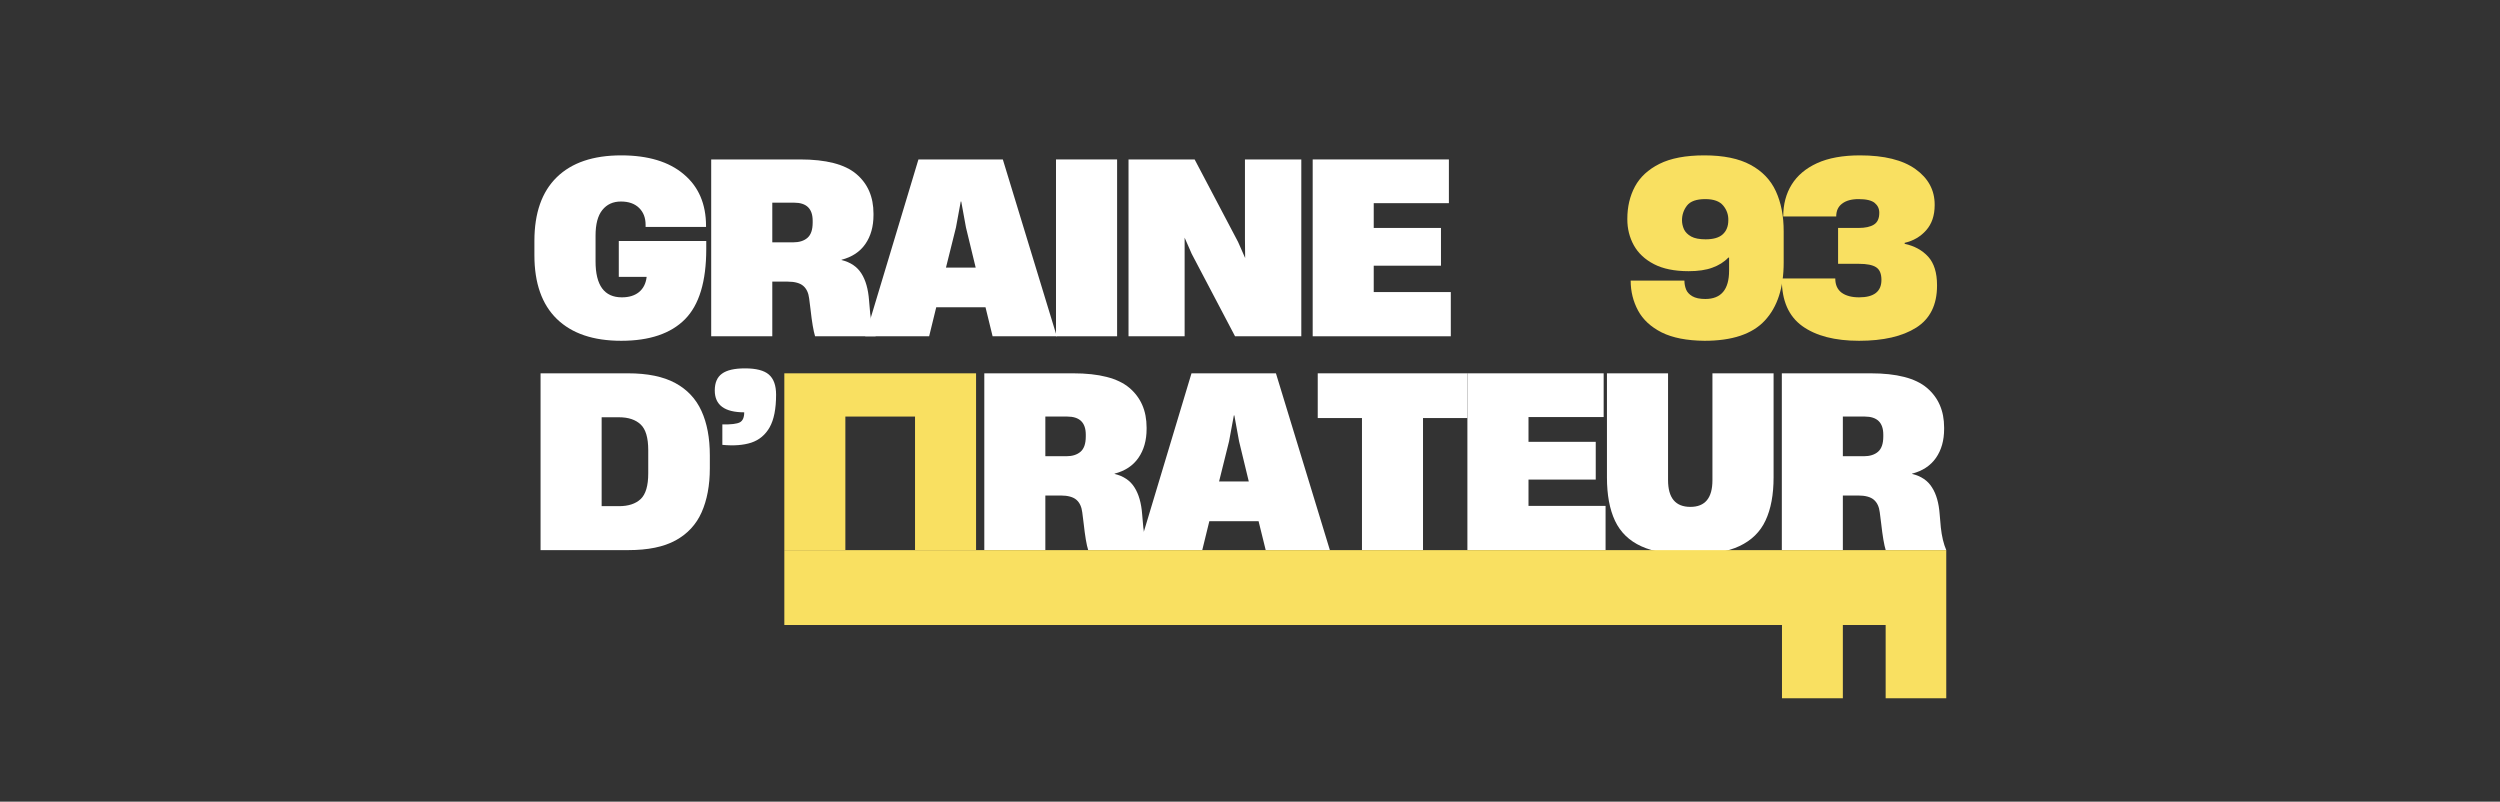 <svg xmlns="http://www.w3.org/2000/svg" xmlns:xlink="http://www.w3.org/1999/xlink" width="237" zoomAndPan="magnify" viewBox="0 0 177.75 57" height="76" preserveAspectRatio="xMidYMid meet" version="1.0"><rect x="0" y="0" width="177.75" height="57" fill="#333333" stroke="none"/><path fill="#ffffff" d="M 38.434 39.113 L 38.434 26.543 L 44.652 26.543 C 46.039 26.543 47.156 26.773 48.004 27.23 C 48.855 27.688 49.48 28.352 49.875 29.219 C 50.27 30.082 50.469 31.137 50.469 32.375 L 50.469 33.301 C 50.469 34.52 50.27 35.559 49.883 36.43 C 49.496 37.297 48.879 37.961 48.035 38.422 C 47.188 38.887 46.066 39.113 44.672 39.113 Z M 42.777 35.988 L 44.016 35.988 C 44.68 35.988 45.191 35.82 45.551 35.484 C 45.91 35.145 46.09 34.535 46.09 33.66 L 46.09 32.004 C 46.09 31.125 45.91 30.516 45.551 30.18 C 45.191 29.84 44.68 29.668 44.016 29.668 L 42.777 29.668 Z M 42.777 35.988 " fill-opacity="1" fill-rule="nonzero"/><path fill="#ffffff" d="M 51.359 30.176 C 51.98 30.188 52.395 30.137 52.605 30.027 C 52.812 29.914 52.914 29.68 52.914 29.316 C 51.52 29.316 50.82 28.801 50.82 27.762 C 50.82 27.211 50.992 26.812 51.336 26.566 C 51.68 26.316 52.223 26.191 52.969 26.191 C 53.758 26.191 54.324 26.336 54.664 26.629 C 55.008 26.926 55.18 27.402 55.18 28.062 C 55.18 29.066 55.027 29.84 54.723 30.379 C 54.418 30.918 53.984 31.281 53.414 31.473 C 52.848 31.656 52.16 31.707 51.359 31.629 Z M 51.359 30.176 " fill-opacity="1" fill-rule="nonzero"/><path fill="#ffffff" d="M 69.984 39.113 L 69.984 26.543 L 76.301 26.543 C 78.152 26.543 79.484 26.887 80.297 27.574 C 81.113 28.266 81.523 29.203 81.523 30.398 L 81.523 30.496 C 81.523 31.312 81.328 31.996 80.941 32.555 C 80.555 33.113 79.988 33.484 79.246 33.676 L 79.246 33.695 C 79.887 33.852 80.359 34.168 80.66 34.652 C 80.965 35.129 81.148 35.766 81.207 36.562 L 81.289 37.496 C 81.355 38.125 81.484 38.668 81.676 39.113 L 77.371 39.113 C 77.254 38.754 77.148 38.121 77.047 37.207 L 76.949 36.43 C 76.902 36.035 76.762 35.734 76.531 35.535 C 76.301 35.336 75.926 35.23 75.41 35.23 L 74.324 35.23 L 74.324 39.113 Z M 74.324 32.438 L 75.816 32.438 C 76.242 32.438 76.578 32.332 76.824 32.121 C 77.074 31.906 77.199 31.547 77.199 31.035 L 77.199 30.902 C 77.199 30.047 76.762 29.617 75.879 29.617 L 74.324 29.617 Z M 74.324 32.438 " fill-opacity="1" fill-rule="nonzero"/><path fill="#ffffff" d="M 80.934 39.113 L 84.715 26.543 L 90.719 26.543 L 94.555 39.113 L 89.992 39.113 L 89.484 37.055 L 85.984 37.055 L 85.48 39.113 Z M 86.676 34.234 L 88.789 34.234 L 88.098 31.375 L 87.762 29.535 L 87.727 29.535 L 87.387 31.375 Z M 86.676 34.234 " fill-opacity="1" fill-rule="nonzero"/><path fill="#ffffff" d="M 96.836 39.113 L 96.836 29.723 L 93.691 29.723 L 93.691 26.543 L 104.332 26.543 L 104.332 29.723 L 101.176 29.723 L 101.176 39.113 Z M 96.836 39.113 " fill-opacity="1" fill-rule="nonzero"/><path fill="#ffffff" d="M 104.332 39.113 L 104.332 26.543 L 114.02 26.543 L 114.02 29.652 L 108.676 29.652 L 108.676 31.414 L 113.457 31.414 L 113.457 34.098 L 108.676 34.098 L 108.676 35.969 L 114.156 35.969 L 114.156 39.113 Z M 104.332 39.113 " fill-opacity="1" fill-rule="nonzero"/><path fill="#ffffff" d="M 120.168 39.438 C 118.727 39.438 117.57 39.238 116.703 38.844 C 115.836 38.449 115.215 37.848 114.828 37.031 C 114.445 36.215 114.254 35.188 114.254 33.945 L 114.254 26.543 L 118.598 26.543 L 118.598 34.129 C 118.598 35.406 119.125 36.039 120.188 36.039 C 121.23 36.039 121.754 35.41 121.754 34.145 L 121.754 26.543 L 126.102 26.543 L 126.102 33.945 C 126.102 35.176 125.91 36.195 125.531 37.004 C 125.156 37.812 124.535 38.422 123.672 38.828 C 122.809 39.234 121.645 39.438 120.168 39.438 Z M 120.168 39.438 " fill-opacity="1" fill-rule="nonzero"/><path fill="#ffffff" d="M 126.688 39.113 L 126.688 26.543 L 133.008 26.543 C 134.855 26.543 136.188 26.887 137 27.574 C 137.816 28.266 138.227 29.203 138.227 30.398 L 138.227 30.496 C 138.227 31.312 138.035 31.996 137.648 32.555 C 137.258 33.113 136.691 33.484 135.949 33.676 L 135.949 33.695 C 136.594 33.852 137.062 34.168 137.363 34.652 C 137.672 35.129 137.852 35.766 137.91 36.562 L 137.992 37.496 C 138.059 38.125 138.188 38.668 138.379 39.113 L 134.074 39.113 C 133.961 38.754 133.852 38.121 133.75 37.207 L 133.652 36.43 C 133.605 36.035 133.465 35.734 133.234 35.535 C 133.004 35.336 132.629 35.23 132.113 35.23 L 131.027 35.23 L 131.027 39.113 Z M 131.027 32.438 L 132.52 32.438 C 132.945 32.438 133.281 32.332 133.527 32.121 C 133.777 31.906 133.902 31.547 133.902 31.035 L 133.902 30.902 C 133.902 30.047 133.465 29.617 132.582 29.617 L 131.027 29.617 Z M 131.027 32.438 " fill-opacity="1" fill-rule="nonzero"/><path fill="#ffffff" d="M 44.168 24.23 C 42.184 24.23 40.66 23.715 39.59 22.676 C 38.527 21.641 37.996 20.129 37.996 18.148 L 37.996 17.133 C 37.996 15.148 38.523 13.641 39.586 12.602 C 40.645 11.566 42.172 11.047 44.168 11.047 C 46.078 11.047 47.562 11.496 48.613 12.387 C 49.672 13.273 50.199 14.504 50.199 16.07 L 50.199 16.137 L 45.902 16.137 L 45.902 15.984 C 45.902 15.488 45.75 15.09 45.441 14.785 C 45.129 14.48 44.699 14.328 44.148 14.328 C 43.586 14.328 43.145 14.531 42.824 14.934 C 42.504 15.332 42.344 15.934 42.344 16.746 L 42.344 18.586 C 42.344 20.289 42.965 21.141 44.215 21.141 C 44.723 21.141 45.125 21.016 45.43 20.77 C 45.734 20.52 45.914 20.172 45.973 19.719 L 45.973 19.684 L 43.996 19.684 L 43.996 17.133 L 50.215 17.133 L 50.215 17.707 C 50.215 20.016 49.711 21.68 48.703 22.699 C 47.691 23.719 46.18 24.23 44.168 24.23 Z M 44.168 24.23 " fill-opacity="1" fill-rule="nonzero"/><path fill="#ffffff" d="M 50.566 23.91 L 50.566 11.336 L 56.887 11.336 C 58.734 11.336 60.066 11.68 60.879 12.367 C 61.699 13.059 62.105 13.996 62.105 15.191 L 62.105 15.289 C 62.105 16.105 61.914 16.789 61.527 17.348 C 61.141 17.906 60.574 18.277 59.832 18.469 L 59.832 18.488 C 60.473 18.645 60.941 18.961 61.246 19.445 C 61.551 19.922 61.73 20.559 61.789 21.355 L 61.871 22.289 C 61.938 22.922 62.066 23.461 62.258 23.91 L 57.953 23.91 C 57.84 23.551 57.73 22.914 57.629 22 L 57.531 21.223 C 57.484 20.828 57.344 20.527 57.113 20.328 C 56.883 20.129 56.512 20.023 55.992 20.023 L 54.91 20.023 L 54.91 23.91 Z M 54.91 17.23 L 56.398 17.23 C 56.824 17.23 57.16 17.125 57.406 16.914 C 57.656 16.699 57.781 16.34 57.781 15.828 L 57.781 15.695 C 57.781 14.84 57.344 14.41 56.465 14.41 L 54.91 14.41 Z M 54.91 17.23 " fill-opacity="1" fill-rule="nonzero"/><path fill="#ffffff" d="M 61.516 23.91 L 65.301 11.336 L 71.301 11.336 L 75.137 23.91 L 70.574 23.91 L 70.07 21.848 L 66.566 21.848 L 66.062 23.91 Z M 67.258 19.027 L 69.371 19.027 L 68.68 16.172 L 68.344 14.328 L 68.309 14.328 L 67.969 16.172 Z M 67.258 19.027 " fill-opacity="1" fill-rule="nonzero"/><path fill="#ffffff" d="M 75.082 11.336 L 79.426 11.336 L 79.426 23.91 L 75.082 23.91 Z M 75.082 11.336 " fill-opacity="1" fill-rule="nonzero"/><path fill="#ffffff" d="M 80.238 23.91 L 80.238 11.336 L 84.938 11.336 L 88.027 17.203 L 88.531 18.348 L 88.516 16.98 L 88.516 11.336 L 92.523 11.336 L 92.523 23.91 L 87.812 23.91 L 84.73 18.047 L 84.227 16.898 L 84.227 23.91 Z M 80.238 23.91 " fill-opacity="1" fill-rule="nonzero"/><path fill="#ffffff" d="M 93.332 23.91 L 93.332 11.336 L 103.016 11.336 L 103.016 14.445 L 97.672 14.445 L 97.672 16.207 L 102.453 16.207 L 102.453 18.891 L 97.672 18.891 L 97.672 20.766 L 103.152 20.766 L 103.152 23.91 Z M 93.332 23.91 " fill-opacity="1" fill-rule="nonzero"/><path fill="#f9e061" d="M 121.18 11.047 C 122.543 11.047 123.637 11.273 124.461 11.719 C 125.289 12.164 125.891 12.789 126.262 13.594 C 126.633 14.402 126.82 15.348 126.82 16.441 L 126.82 18.668 C 126.82 20.461 126.371 21.836 125.477 22.793 C 124.586 23.754 123.156 24.23 121.191 24.23 C 119.934 24.219 118.918 24.02 118.141 23.633 C 117.371 23.242 116.812 22.723 116.465 22.078 C 116.117 21.43 115.941 20.723 115.941 19.953 L 119.762 19.953 C 119.762 20.172 119.801 20.375 119.879 20.578 C 119.957 20.773 120.105 20.934 120.324 21.062 C 120.543 21.191 120.852 21.258 121.246 21.258 C 122.371 21.258 122.938 20.586 122.938 19.246 L 122.938 18.316 L 122.883 18.316 C 122.582 18.633 122.203 18.867 121.75 19.031 C 121.301 19.199 120.738 19.281 120.062 19.281 C 119.059 19.281 118.238 19.113 117.598 18.781 C 116.953 18.449 116.477 18 116.164 17.438 C 115.855 16.875 115.703 16.262 115.703 15.594 L 115.703 15.559 C 115.703 14.703 115.883 13.941 116.242 13.266 C 116.605 12.59 117.188 12.051 117.984 11.652 C 118.785 11.25 119.852 11.047 121.18 11.047 Z M 119.59 15.664 C 119.59 15.875 119.637 16.09 119.73 16.301 C 119.828 16.508 120 16.68 120.242 16.816 C 120.484 16.949 120.824 17.016 121.266 17.016 C 121.828 17.016 122.238 16.895 122.496 16.652 C 122.754 16.41 122.883 16.082 122.883 15.664 C 122.895 15.27 122.773 14.922 122.52 14.617 C 122.27 14.312 121.844 14.156 121.246 14.156 C 120.617 14.156 120.18 14.312 119.945 14.617 C 119.711 14.922 119.59 15.27 119.59 15.664 Z M 119.59 15.664 " fill-opacity="1" fill-rule="nonzero"/><path fill="#f9e061" d="M 132.18 24.23 C 130.465 24.23 129.121 23.883 128.148 23.188 C 127.176 22.488 126.688 21.383 126.688 19.871 L 126.688 19.801 L 130.488 19.801 C 130.488 20.254 130.641 20.586 130.941 20.812 C 131.246 21.031 131.66 21.141 132.18 21.141 C 133.238 21.141 133.77 20.727 133.77 19.902 L 133.77 19.891 C 133.77 19.461 133.641 19.164 133.395 19.004 C 133.148 18.84 132.742 18.758 132.18 18.758 L 130.688 18.758 L 130.688 16.207 L 132.145 16.207 C 132.617 16.207 132.98 16.129 133.234 15.969 C 133.488 15.812 133.617 15.535 133.617 15.137 L 133.617 15.121 C 133.617 14.84 133.508 14.609 133.293 14.43 C 133.078 14.25 132.695 14.156 132.145 14.156 C 131.645 14.156 131.258 14.262 130.977 14.477 C 130.695 14.684 130.555 14.988 130.555 15.391 L 126.789 15.391 L 126.789 15.379 C 126.789 14.523 126.988 13.77 127.387 13.125 C 127.789 12.477 128.391 11.969 129.191 11.602 C 129.996 11.234 131.016 11.047 132.242 11.047 C 133.969 11.047 135.285 11.375 136.191 12.023 C 137.098 12.672 137.555 13.512 137.555 14.547 L 137.555 14.582 C 137.555 15.324 137.352 15.922 136.949 16.375 C 136.551 16.824 136.039 17.125 135.422 17.266 L 135.422 17.336 C 136.109 17.484 136.668 17.785 137.09 18.246 C 137.512 18.711 137.723 19.387 137.723 20.277 L 137.723 20.312 C 137.723 21.672 137.23 22.668 136.246 23.293 C 135.258 23.918 133.902 24.23 132.18 24.23 Z M 132.18 24.23 " fill-opacity="1" fill-rule="nonzero"/><path fill="#f9e061" d="M 69.398 39.113 L 65.059 39.113 L 65.059 29.617 L 60.105 29.617 L 60.105 39.113 L 55.766 39.113 L 55.766 26.543 L 69.398 26.543 Z M 69.398 39.113 " fill-opacity="1" fill-rule="nonzero"/><path fill="#f9e061" d="M 55.766 39.113 L 138.379 39.113 L 138.379 49.648 L 134.07 49.648 L 134.07 44.438 L 131.027 44.438 L 131.027 49.648 L 126.699 49.648 L 126.699 44.438 C 94.434 44.438 88.027 44.438 55.766 44.438 Z M 55.766 39.113 " fill-opacity="1" fill-rule="nonzero"/></svg>